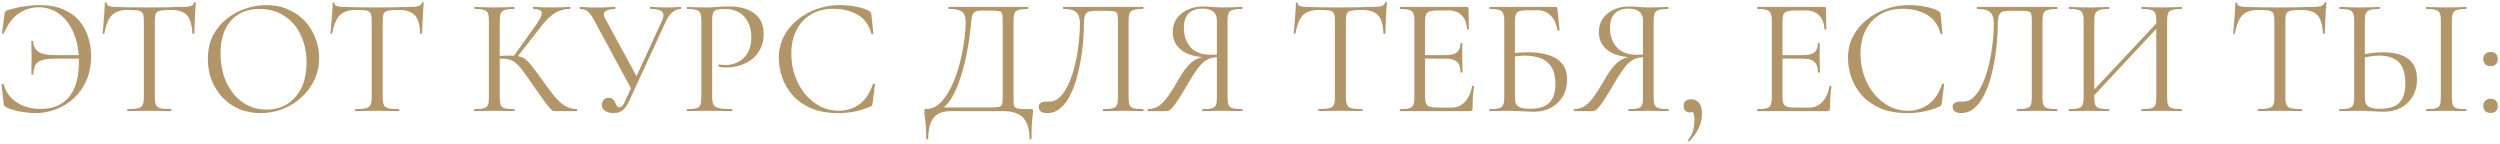 <?xml version="1.0" encoding="UTF-8"?> <svg xmlns="http://www.w3.org/2000/svg" width="900" height="52" viewBox="0 0 900 52" fill="none"><path d="M12.58 40.72C11.46 40.72 10.24 40.62 8.92 40.42C7.64 40.26 6.4 40.02 5.2 39.7C4 39.38 2.98 39 2.14 38.56C1.82 38.36 1.6 38.18 1.48 38.02C1.4 37.86 1.34 37.58 1.3 37.18L0.58 30.46C0.58 30.34 0.68 30.26 0.88 30.22C1.12 30.18 1.26 30.22 1.3 30.34C1.94 32.5 2.94 34.22 4.3 35.5C5.66 36.78 7.22 37.72 8.98 38.32C10.78 38.92 12.62 39.22 14.5 39.22C17.66 39.22 20.26 38.54 22.3 37.18C24.38 35.82 25.92 33.88 26.92 31.36C27.92 28.8 28.42 25.8 28.42 22.36C28.42 18.28 27.78 14.78 26.5 11.86C25.26 8.9 23.54 6.62 21.34 5.02C19.18 3.42 16.72 2.62 13.96 2.62C11.4 2.62 9 3.36 6.76 4.84C4.56 6.32 2.78 8.7 1.42 11.98C1.38 12.14 1.26 12.2 1.06 12.16C0.86 12.12 0.76 12.04 0.76 11.92L1.6 5.2C1.68 4.72 1.76 4.4 1.84 4.24C1.92 4.08 2.14 3.92 2.5 3.76C4.58 3.08 6.6 2.6 8.56 2.32C10.56 2 12.42 1.84 14.14 1.84C17.58 1.84 20.48 2.36 22.84 3.4C25.24 4.44 27.16 5.84 28.6 7.6C30.08 9.32 31.14 11.28 31.78 13.48C32.46 15.64 32.8 17.88 32.8 20.2C32.8 23.44 32.24 26.34 31.12 28.9C30.04 31.42 28.54 33.56 26.62 35.32C24.74 37.08 22.58 38.42 20.14 39.34C17.74 40.26 15.22 40.72 12.58 40.72ZM11.32 26.68C11.32 25.16 11.32 24 11.32 23.2C11.36 22.36 11.38 21.5 11.38 20.62C11.38 19.66 11.36 18.74 11.32 17.86C11.28 16.94 11.26 15.96 11.26 14.92C11.26 14.8 11.38 14.74 11.62 14.74C11.86 14.74 11.98 14.8 11.98 14.92C12.02 16.52 12.62 17.74 13.78 18.58C14.98 19.42 16.98 19.84 19.78 19.84H30.76V21.1H19.6C16.88 21.1 14.94 21.5 13.78 22.3C12.62 23.1 12.04 24.56 12.04 26.68C12.04 26.8 11.92 26.86 11.68 26.86C11.44 26.86 11.32 26.8 11.32 26.68ZM45.901 3.58C43.421 3.58 41.541 4.22 40.261 5.5C39.021 6.78 38.121 8.96 37.561 12.04C37.561 12.12 37.441 12.16 37.201 12.16C37.001 12.16 36.901 12.12 36.901 12.04C36.981 11.52 37.061 10.8 37.141 9.88C37.221 8.92 37.301 7.9 37.381 6.82C37.501 5.74 37.581 4.7 37.621 3.7C37.701 2.66 37.741 1.82 37.741 1.18C37.741 0.98 37.841 0.88 38.041 0.88C38.281 0.88 38.401 0.98 38.401 1.18C38.401 1.58 38.601 1.88 39.001 2.08C39.401 2.24 39.841 2.36 40.321 2.44C40.841 2.48 41.281 2.5 41.641 2.5C45.081 2.62 49.101 2.68 53.701 2.68C56.541 2.68 58.781 2.66 60.421 2.62C62.101 2.54 63.721 2.5 65.281 2.5C66.641 2.5 67.681 2.42 68.401 2.26C69.161 2.06 69.641 1.64 69.841 1C69.881 0.84 70.001 0.76 70.201 0.76C70.401 0.76 70.501 0.84 70.501 1C70.461 1.6 70.401 2.42 70.321 3.46C70.241 4.5 70.181 5.58 70.141 6.7C70.101 7.82 70.061 8.86 70.021 9.82C69.981 10.78 69.961 11.52 69.961 12.04C69.961 12.12 69.841 12.16 69.601 12.16C69.361 12.16 69.241 12.12 69.241 12.04C69.121 8.92 68.481 6.74 67.321 5.5C66.161 4.22 64.241 3.58 61.561 3.58C59.881 3.58 58.621 3.66 57.781 3.82C56.941 3.98 56.381 4.34 56.101 4.9C55.861 5.42 55.741 6.28 55.741 7.48V35.14C55.741 36.3 55.881 37.18 56.161 37.78C56.441 38.38 56.981 38.78 57.781 38.98C58.621 39.18 59.881 39.28 61.561 39.28C61.681 39.28 61.741 39.4 61.741 39.64C61.741 39.88 61.681 40 61.561 40C60.521 40 59.341 39.98 58.021 39.94C56.701 39.9 55.261 39.88 53.701 39.88C52.221 39.88 50.821 39.9 49.501 39.94C48.181 39.98 46.981 40 45.901 40C45.821 40 45.781 39.88 45.781 39.64C45.781 39.4 45.821 39.28 45.901 39.28C47.541 39.28 48.781 39.18 49.621 38.98C50.501 38.78 51.081 38.38 51.361 37.78C51.641 37.18 51.781 36.3 51.781 35.14V7.36C51.781 6.16 51.641 5.3 51.361 4.78C51.081 4.22 50.521 3.88 49.681 3.76C48.841 3.64 47.581 3.58 45.901 3.58ZM93.847 40.72C90.967 40.72 88.347 40.22 85.987 39.22C83.667 38.18 81.667 36.76 79.987 34.96C78.347 33.16 77.067 31.1 76.147 28.78C75.267 26.42 74.827 23.92 74.827 21.28C74.827 18.04 75.447 15.2 76.687 12.76C77.967 10.32 79.647 8.3 81.727 6.7C83.807 5.06 86.087 3.84 88.567 3.04C91.047 2.24 93.507 1.84 95.947 1.84C98.907 1.84 101.547 2.38 103.867 3.46C106.227 4.5 108.227 5.92 109.867 7.72C111.507 9.52 112.747 11.56 113.587 13.84C114.467 16.12 114.907 18.46 114.907 20.86C114.907 23.66 114.347 26.26 113.227 28.66C112.107 31.06 110.567 33.16 108.607 34.96C106.687 36.76 104.447 38.18 101.887 39.22C99.367 40.22 96.687 40.72 93.847 40.72ZM95.947 39.46C98.667 39.46 101.107 38.82 103.267 37.54C105.427 36.22 107.147 34.3 108.427 31.78C109.707 29.26 110.347 26.18 110.347 22.54C110.347 18.78 109.647 15.46 108.247 12.58C106.887 9.66 104.927 7.38 102.367 5.74C99.847 4.06 96.867 3.22 93.427 3.22C88.987 3.22 85.527 4.66 83.047 7.54C80.607 10.38 79.387 14.26 79.387 19.18C79.387 22.02 79.767 24.68 80.527 27.16C81.327 29.6 82.467 31.76 83.947 33.64C85.427 35.48 87.187 36.92 89.227 37.96C91.267 38.96 93.507 39.46 95.947 39.46ZM127.932 3.58C125.452 3.58 123.572 4.22 122.292 5.5C121.052 6.78 120.152 8.96 119.592 12.04C119.592 12.12 119.472 12.16 119.232 12.16C119.032 12.16 118.932 12.12 118.932 12.04C119.012 11.52 119.092 10.8 119.172 9.88C119.252 8.92 119.332 7.9 119.412 6.82C119.532 5.74 119.612 4.7 119.652 3.7C119.732 2.66 119.772 1.82 119.772 1.18C119.772 0.98 119.872 0.88 120.072 0.88C120.312 0.88 120.432 0.98 120.432 1.18C120.432 1.58 120.632 1.88 121.032 2.08C121.432 2.24 121.872 2.36 122.352 2.44C122.872 2.48 123.312 2.5 123.672 2.5C127.112 2.62 131.132 2.68 135.732 2.68C138.572 2.68 140.812 2.66 142.452 2.62C144.132 2.54 145.752 2.5 147.312 2.5C148.672 2.5 149.712 2.42 150.432 2.26C151.192 2.06 151.672 1.64 151.872 1C151.912 0.84 152.032 0.76 152.232 0.76C152.432 0.76 152.532 0.84 152.532 1C152.492 1.6 152.432 2.42 152.352 3.46C152.272 4.5 152.212 5.58 152.172 6.7C152.132 7.82 152.092 8.86 152.052 9.82C152.012 10.78 151.992 11.52 151.992 12.04C151.992 12.12 151.872 12.16 151.632 12.16C151.392 12.16 151.272 12.12 151.272 12.04C151.152 8.92 150.512 6.74 149.352 5.5C148.192 4.22 146.272 3.58 143.592 3.58C141.912 3.58 140.652 3.66 139.812 3.82C138.972 3.98 138.412 4.34 138.132 4.9C137.892 5.42 137.772 6.28 137.772 7.48V35.14C137.772 36.3 137.912 37.18 138.192 37.78C138.472 38.38 139.012 38.78 139.812 38.98C140.652 39.18 141.912 39.28 143.592 39.28C143.712 39.28 143.772 39.4 143.772 39.64C143.772 39.88 143.712 40 143.592 40C142.552 40 141.372 39.98 140.052 39.94C138.732 39.9 137.292 39.88 135.732 39.88C134.252 39.88 132.852 39.9 131.532 39.94C130.212 39.98 129.012 40 127.932 40C127.852 40 127.812 39.88 127.812 39.64C127.812 39.4 127.852 39.28 127.932 39.28C129.572 39.28 130.812 39.18 131.652 38.98C132.532 38.78 133.112 38.38 133.392 37.78C133.672 37.18 133.812 36.3 133.812 35.14V7.36C133.812 6.16 133.672 5.3 133.392 4.78C133.112 4.22 132.552 3.88 131.712 3.76C130.872 3.64 129.612 3.58 127.932 3.58ZM200.062 40C199.702 40 199.362 39.94 199.042 39.82C198.722 39.7 198.302 39.34 197.782 38.74C197.262 38.14 196.502 37.16 195.502 35.8C194.502 34.4 193.122 32.44 191.362 29.92C190.122 28.12 189.062 26.64 188.182 25.48C187.342 24.32 186.562 23.44 185.842 22.84C185.162 22.2 184.422 21.76 183.622 21.52C182.822 21.24 181.842 21.1 180.682 21.1C180.282 21.1 179.862 21.12 179.422 21.16C178.982 21.2 178.542 21.24 178.102 21.28L178.042 20.2C180.562 20.08 182.522 20.02 183.922 20.02C185.242 20.02 186.322 20.14 187.162 20.38C188.042 20.58 188.822 21 189.502 21.64C190.222 22.24 191.002 23.12 191.842 24.28C192.722 25.4 193.822 26.88 195.142 28.72C196.742 30.96 198.162 32.86 199.402 34.42C200.682 35.98 201.962 37.18 203.242 38.02C204.522 38.82 205.982 39.24 207.622 39.28C207.702 39.28 207.742 39.4 207.742 39.64C207.742 39.88 207.702 40 207.622 40H200.062ZM170.782 40C170.702 40 170.662 39.88 170.662 39.64C170.662 39.4 170.702 39.28 170.782 39.28C172.262 39.28 173.382 39.18 174.142 38.98C174.902 38.78 175.402 38.38 175.642 37.78C175.882 37.18 176.002 36.3 176.002 35.14V7.36C176.002 6.2 175.882 5.34 175.642 4.78C175.402 4.18 174.902 3.78 174.142 3.58C173.422 3.34 172.322 3.22 170.842 3.22C170.762 3.22 170.722 3.1 170.722 2.86C170.722 2.62 170.762 2.5 170.842 2.5C171.802 2.5 172.882 2.54 174.082 2.62C175.282 2.66 176.542 2.68 177.862 2.68C179.302 2.68 180.622 2.66 181.822 2.62C183.062 2.54 184.162 2.5 185.122 2.5C185.202 2.5 185.242 2.62 185.242 2.86C185.242 3.1 185.202 3.22 185.122 3.22C183.642 3.22 182.522 3.34 181.762 3.58C181.042 3.82 180.542 4.24 180.262 4.84C180.022 5.44 179.902 6.32 179.902 7.48V35.14C179.902 36.3 180.022 37.18 180.262 37.78C180.502 38.38 181.002 38.78 181.762 38.98C182.522 39.18 183.642 39.28 185.122 39.28C185.202 39.28 185.242 39.4 185.242 39.64C185.242 39.88 185.202 40 185.122 40C184.122 40 183.022 39.98 181.822 39.94C180.622 39.9 179.302 39.88 177.862 39.88C176.542 39.88 175.262 39.9 174.022 39.94C172.822 39.98 171.742 40 170.782 40ZM185.842 20.98L184.762 20.44L192.322 9.88C194.202 7.32 195.102 5.58 195.022 4.66C194.982 3.7 193.962 3.22 191.962 3.22C191.882 3.22 191.842 3.1 191.842 2.86C191.842 2.62 191.882 2.5 191.962 2.5C192.922 2.5 193.902 2.54 194.902 2.62C195.902 2.66 197.202 2.68 198.802 2.68C200.402 2.68 201.642 2.66 202.522 2.62C203.442 2.54 204.322 2.5 205.162 2.5C205.282 2.5 205.342 2.62 205.342 2.86C205.342 3.1 205.282 3.22 205.162 3.22C203.762 3.22 202.482 3.46 201.322 3.94C200.162 4.38 199.022 5.1 197.902 6.1C196.822 7.06 195.682 8.34 194.482 9.94L185.842 20.98ZM220.896 40.72C219.776 40.72 218.776 40.46 217.896 39.94C217.056 39.42 216.636 38.66 216.636 37.66C216.636 37.02 216.856 36.46 217.296 35.98C217.736 35.46 218.356 35.2 219.156 35.2C219.836 35.2 220.336 35.38 220.656 35.74C221.016 36.06 221.276 36.44 221.436 36.88C221.636 37.32 221.836 37.72 222.036 38.08C222.276 38.44 222.576 38.62 222.936 38.62C223.336 38.62 223.716 38.44 224.076 38.08C224.436 37.68 224.776 37.08 225.096 36.28L238.356 7.36C238.996 5.96 238.996 4.92 238.356 4.24C237.716 3.56 236.316 3.22 234.156 3.22C234.036 3.22 233.976 3.1 233.976 2.86C233.976 2.62 234.036 2.5 234.156 2.5C235.116 2.5 236.036 2.54 236.916 2.62C237.796 2.66 238.936 2.68 240.336 2.68C241.016 2.68 241.596 2.68 242.076 2.68C242.556 2.64 243.016 2.6 243.456 2.56C243.936 2.52 244.496 2.5 245.136 2.5C245.216 2.5 245.256 2.62 245.256 2.86C245.256 3.1 245.216 3.22 245.136 3.22C244.096 3.22 243.096 3.6 242.136 4.36C241.216 5.12 240.416 6.22 239.736 7.66L226.356 36.64C225.756 37.96 225.016 38.98 224.136 39.7C223.296 40.38 222.216 40.72 220.896 40.72ZM227.556 32.56L213.996 7.48C213.196 5.96 212.436 4.88 211.716 4.24C211.036 3.56 210.056 3.22 208.776 3.22C208.696 3.22 208.656 3.1 208.656 2.86C208.656 2.62 208.696 2.5 208.776 2.5C209.376 2.5 209.936 2.52 210.456 2.56C211.016 2.6 211.596 2.64 212.196 2.68C212.836 2.68 213.516 2.68 214.236 2.68C215.396 2.68 216.396 2.68 217.236 2.68C218.116 2.64 218.876 2.6 219.516 2.56C220.196 2.52 220.816 2.5 221.376 2.5C221.496 2.5 221.556 2.62 221.556 2.86C221.556 3.1 221.496 3.22 221.376 3.22C219.856 3.22 218.716 3.5 217.956 4.06C217.196 4.62 217.196 5.56 217.956 6.88L229.596 28.24L227.556 32.56ZM256.375 34.9C256.375 36.1 256.535 37.02 256.855 37.66C257.175 38.26 257.855 38.68 258.895 38.92C259.935 39.16 261.475 39.28 263.515 39.28C263.635 39.28 263.695 39.4 263.695 39.64C263.695 39.88 263.635 40 263.515 40C262.235 40 260.835 39.98 259.315 39.94C257.835 39.9 256.215 39.88 254.455 39.88C253.135 39.88 251.855 39.9 250.615 39.94C249.415 39.98 248.335 40 247.375 40C247.295 40 247.255 39.88 247.255 39.64C247.255 39.4 247.295 39.28 247.375 39.28C248.855 39.28 249.955 39.18 250.675 38.98C251.395 38.78 251.875 38.38 252.115 37.78C252.355 37.18 252.475 36.3 252.475 35.14V7.36C252.475 6.2 252.355 5.34 252.115 4.78C251.875 4.18 251.395 3.78 250.675 3.58C249.955 3.34 248.855 3.22 247.375 3.22C247.295 3.22 247.255 3.1 247.255 2.86C247.255 2.62 247.295 2.5 247.375 2.5C248.335 2.5 249.415 2.54 250.615 2.62C251.815 2.66 253.075 2.68 254.395 2.68C255.435 2.68 256.695 2.62 258.175 2.5C259.695 2.38 261.215 2.32 262.735 2.32C265.015 2.32 267.055 2.66 268.855 3.34C270.695 4.02 272.155 5.08 273.235 6.52C274.315 7.96 274.875 9.84 274.915 12.16C274.915 14.28 274.515 16.1 273.715 17.62C272.955 19.14 271.915 20.4 270.595 21.4C269.315 22.36 267.895 23.08 266.335 23.56C264.775 24.04 263.215 24.28 261.655 24.28C261.175 24.28 260.675 24.26 260.155 24.22C259.675 24.18 259.215 24.1 258.775 23.98C258.615 23.94 258.555 23.8 258.595 23.56C258.675 23.28 258.775 23.16 258.895 23.2C259.255 23.28 259.615 23.34 259.975 23.38C260.375 23.42 260.735 23.44 261.055 23.44C262.695 23.44 264.235 23.08 265.675 22.36C267.115 21.64 268.275 20.54 269.155 19.06C270.035 17.54 270.475 15.66 270.475 13.42C270.475 11.22 270.075 9.38 269.275 7.9C268.475 6.38 267.375 5.22 265.975 4.42C264.575 3.62 263.015 3.22 261.295 3.22C259.975 3.22 258.955 3.3 258.235 3.46C257.555 3.58 257.075 3.94 256.795 4.54C256.515 5.14 256.375 6.12 256.375 7.48V34.9ZM302.334 1.84C304.174 1.84 306.074 2.02 308.034 2.38C310.034 2.74 311.634 3.26 312.834 3.94C313.194 4.14 313.414 4.32 313.494 4.48C313.614 4.64 313.694 4.94 313.734 5.38L314.394 12.1C314.394 12.18 314.294 12.26 314.094 12.34C313.894 12.38 313.774 12.32 313.734 12.16C312.814 8.92 311.134 6.62 308.694 5.26C306.254 3.86 303.354 3.16 299.994 3.16C296.914 3.16 294.234 3.84 291.954 5.2C289.714 6.52 287.974 8.4 286.734 10.84C285.494 13.24 284.874 16.06 284.874 19.3C284.874 22.14 285.314 24.82 286.194 27.34C287.074 29.82 288.294 32 289.854 33.88C291.454 35.76 293.274 37.24 295.314 38.32C297.394 39.36 299.594 39.88 301.914 39.88C304.714 39.88 307.174 39.12 309.294 37.6C311.454 36.04 313.114 33.58 314.274 30.22C314.314 30.06 314.434 30.02 314.634 30.1C314.874 30.14 314.994 30.2 314.994 30.28L314.154 37.06C314.074 37.54 313.974 37.86 313.854 38.02C313.774 38.14 313.554 38.28 313.194 38.44C311.274 39.24 309.374 39.82 307.494 40.18C305.614 40.54 303.714 40.72 301.794 40.72C297.994 40.72 294.734 40.14 292.014 38.98C289.294 37.78 287.074 36.22 285.354 34.3C283.634 32.34 282.374 30.2 281.574 27.88C280.774 25.52 280.374 23.2 280.374 20.92C280.374 18.04 280.974 15.44 282.174 13.12C283.374 10.8 285.014 8.8 287.094 7.12C289.174 5.44 291.514 4.14 294.114 3.22C296.754 2.3 299.494 1.84 302.334 1.84ZM371.173 39.28C371.533 39.28 371.733 39.32 371.773 39.4C371.853 39.44 371.893 39.64 371.893 40C371.893 40.56 371.833 41.16 371.713 41.8C371.633 42.48 371.553 43.44 371.473 44.68C371.393 45.92 371.353 47.68 371.353 49.96C371.353 50.12 371.233 50.2 370.993 50.2C370.753 50.2 370.633 50.12 370.633 49.96C370.633 46.56 369.873 44.04 368.353 42.4C366.873 40.8 364.413 40 360.973 40H342.193C340.633 40 339.233 40.28 337.993 40.84C336.793 41.44 335.853 42.46 335.173 43.9C334.493 45.38 334.153 47.4 334.153 49.96C334.153 50.12 334.033 50.2 333.793 50.2C333.553 50.2 333.433 50.12 333.433 49.96C333.433 48.28 333.393 46.9 333.313 45.82C333.273 44.74 333.193 43.86 333.073 43.18C332.993 42.5 332.913 41.92 332.833 41.44C332.793 40.96 332.773 40.46 332.773 39.94C332.773 39.62 332.793 39.42 332.833 39.34C332.913 39.26 333.093 39.22 333.373 39.22C335.093 39.22 336.613 38.66 337.933 37.54C339.293 36.38 340.493 34.86 341.533 32.98C342.613 31.1 343.533 29.02 344.293 26.74C345.093 24.46 345.733 22.16 346.213 19.84C346.693 17.48 347.053 15.28 347.293 13.24C347.533 11.16 347.653 9.42 347.653 8.02C347.653 7.06 347.533 6.22 347.293 5.5C347.053 4.78 346.493 4.22 345.613 3.82C344.773 3.42 343.413 3.22 341.533 3.22C341.453 3.22 341.413 3.1 341.413 2.86C341.413 2.62 341.453 2.5 341.533 2.5C341.773 2.5 342.433 2.5 343.513 2.5C344.633 2.5 346.033 2.5 347.713 2.5C349.393 2.5 351.193 2.5 353.113 2.5C355.073 2.5 357.013 2.5 358.933 2.5C360.853 2.5 362.633 2.5 364.273 2.5C365.913 2.5 367.253 2.5 368.293 2.5C369.333 2.5 369.933 2.5 370.093 2.5C370.173 2.5 370.213 2.62 370.213 2.86C370.213 3.1 370.173 3.22 370.093 3.22C368.613 3.22 367.493 3.34 366.733 3.58C365.973 3.78 365.473 4.18 365.233 4.78C364.993 5.34 364.873 6.2 364.873 7.36V35.14C364.873 36.14 364.893 36.94 364.933 37.54C365.013 38.1 365.233 38.5 365.593 38.74C365.953 38.98 366.553 39.14 367.393 39.22C368.273 39.26 369.533 39.28 371.173 39.28ZM360.973 35.02V7.48C360.973 6.24 360.893 5.38 360.733 4.9C360.613 4.38 360.233 4.08 359.593 4C358.953 3.88 357.853 3.82 356.293 3.82H353.353C352.193 3.82 351.353 4 350.833 4.36C350.313 4.72 349.973 5.4 349.813 6.4C349.653 7.4 349.493 8.88 349.333 10.84C349.253 11.56 349.113 12.66 348.913 14.14C348.713 15.62 348.413 17.3 348.013 19.18C347.653 21.06 347.193 23.04 346.633 25.12C346.073 27.16 345.413 29.14 344.653 31.06C343.893 32.98 343.013 34.68 342.013 36.16C341.013 37.6 339.873 38.7 338.593 39.46V38.68H355.993C357.633 38.68 358.793 38.62 359.473 38.5C360.193 38.38 360.613 38.08 360.733 37.6C360.893 37.08 360.973 36.22 360.973 35.02ZM376.889 40.72C376.049 40.72 375.349 40.54 374.789 40.18C374.229 39.82 373.949 39.26 373.949 38.5C373.949 37.78 374.209 37.28 374.729 37C375.249 36.72 375.849 36.58 376.529 36.58C376.729 36.58 376.929 36.58 377.129 36.58C377.369 36.58 377.589 36.58 377.789 36.58C379.229 36.58 380.529 36 381.689 34.84C382.849 33.64 383.869 32.06 384.749 30.1C385.629 28.1 386.369 25.88 386.969 23.44C387.569 20.96 388.009 18.44 388.289 15.88C388.609 13.32 388.769 10.88 388.769 8.56C388.769 7.48 388.629 6.54 388.349 5.74C388.069 4.9 387.509 4.28 386.669 3.88C385.829 3.44 384.549 3.22 382.829 3.22C382.709 3.22 382.649 3.1 382.649 2.86C382.649 2.62 382.709 2.5 382.829 2.5C383.069 2.5 383.749 2.5 384.869 2.5C385.989 2.5 387.389 2.5 389.069 2.5C390.749 2.5 392.549 2.5 394.469 2.5C396.429 2.5 398.369 2.5 400.289 2.5C402.249 2.5 404.049 2.5 405.689 2.5C407.329 2.5 408.669 2.5 409.709 2.5C410.749 2.5 411.349 2.5 411.509 2.5C411.629 2.5 411.689 2.62 411.689 2.86C411.689 3.1 411.629 3.22 411.509 3.22C410.029 3.22 408.909 3.34 408.149 3.58C407.389 3.78 406.889 4.18 406.649 4.78C406.409 5.34 406.289 6.2 406.289 7.36V35.14C406.289 36.3 406.409 37.18 406.649 37.78C406.889 38.38 407.389 38.78 408.149 38.98C408.909 39.18 410.029 39.28 411.509 39.28C411.629 39.28 411.689 39.4 411.689 39.64C411.689 39.88 411.629 40 411.509 40C410.589 40 409.509 39.98 408.269 39.94C407.029 39.9 405.749 39.88 404.429 39.88C403.029 39.88 401.709 39.9 400.469 39.94C399.269 39.98 398.189 40 397.229 40C397.109 40 397.049 39.88 397.049 39.64C397.049 39.4 397.109 39.28 397.229 39.28C398.749 39.28 399.869 39.18 400.589 38.98C401.349 38.78 401.849 38.38 402.089 37.78C402.329 37.18 402.449 36.3 402.449 35.14V7.6C402.449 6.36 402.369 5.48 402.209 4.96C402.049 4.44 401.629 4.14 400.949 4.06C400.309 3.94 399.229 3.88 397.709 3.88H394.649C393.569 3.88 392.689 3.98 392.009 4.18C391.369 4.38 390.909 4.82 390.629 5.5C390.349 6.14 390.209 7.16 390.209 8.56C390.209 10.16 390.129 12.06 389.969 14.26C389.809 16.46 389.529 18.78 389.129 21.22C388.729 23.62 388.209 25.98 387.569 28.3C386.929 30.58 386.109 32.66 385.109 34.54C384.149 36.42 382.989 37.92 381.629 39.04C380.269 40.16 378.689 40.72 376.889 40.72ZM447.203 39.28C447.283 39.28 447.323 39.4 447.323 39.64C447.323 39.88 447.283 40 447.203 40C446.203 40 445.083 39.98 443.843 39.94C442.643 39.9 441.383 39.88 440.063 39.88C438.663 39.88 437.363 39.9 436.163 39.94C435.003 39.98 433.923 40 432.923 40C432.843 40 432.803 39.88 432.803 39.64C432.803 39.4 432.843 39.28 432.923 39.28C434.443 39.28 435.563 39.18 436.283 38.98C437.003 38.78 437.483 38.38 437.723 37.78C437.963 37.18 438.083 36.3 438.083 35.14V20.26L439.163 20.56C438.043 20.56 437.043 20.66 436.163 20.86C435.283 21.06 434.423 21.48 433.583 22.12C432.783 22.72 431.923 23.64 431.003 24.88C430.083 26.12 429.003 27.8 427.763 29.92C426.243 32.6 425.003 34.64 424.043 36.04C423.123 37.44 422.383 38.42 421.823 38.98C421.303 39.54 420.863 39.86 420.503 39.94C420.183 39.98 419.843 40 419.483 40H413.303C413.183 40 413.123 39.88 413.123 39.64C413.123 39.4 413.183 39.28 413.303 39.28C414.823 39.24 416.143 38.84 417.263 38.08C418.383 37.28 419.483 36.1 420.563 34.54C421.683 32.98 422.903 31.04 424.223 28.72C425.423 26.6 426.543 24.96 427.583 23.8C428.623 22.6 429.723 21.74 430.883 21.22C432.083 20.7 433.403 20.38 434.843 20.26L435.263 20.68C430.943 20.64 427.683 19.8 425.483 18.16C423.283 16.52 422.183 14.32 422.183 11.56C422.183 9.72 422.643 8.12 423.563 6.76C424.523 5.36 425.823 4.28 427.463 3.52C429.143 2.72 431.023 2.32 433.103 2.32C433.943 2.32 435.063 2.38 436.463 2.5C437.863 2.62 439.063 2.68 440.063 2.68C441.383 2.68 442.643 2.66 443.843 2.62C445.043 2.54 446.143 2.5 447.143 2.5C447.223 2.5 447.263 2.62 447.263 2.86C447.263 3.1 447.223 3.22 447.143 3.22C445.663 3.22 444.543 3.34 443.783 3.58C443.063 3.78 442.563 4.18 442.283 4.78C442.043 5.34 441.923 6.2 441.923 7.36V35.14C441.923 36.3 442.043 37.18 442.283 37.78C442.563 38.38 443.083 38.78 443.843 38.98C444.603 39.18 445.723 39.28 447.203 39.28ZM426.203 10.06C426.203 12.86 427.003 15.18 428.603 17.02C430.243 18.82 432.663 19.72 435.863 19.72C436.383 19.72 436.983 19.7 437.663 19.66C438.343 19.58 438.883 19.48 439.283 19.36L438.083 19.78V7.48C438.083 6.32 437.823 5.42 437.303 4.78C436.823 4.14 436.183 3.7 435.383 3.46C434.623 3.22 433.843 3.1 433.043 3.1C428.483 3.1 426.203 5.42 426.203 10.06ZM474.69 3.58C472.21 3.58 470.33 4.22 469.05 5.5C467.81 6.78 466.91 8.96 466.35 12.04C466.35 12.12 466.23 12.16 465.99 12.16C465.79 12.16 465.69 12.12 465.69 12.04C465.77 11.52 465.85 10.8 465.93 9.88C466.01 8.92 466.09 7.9 466.17 6.82C466.29 5.74 466.37 4.7 466.41 3.7C466.49 2.66 466.53 1.82 466.53 1.18C466.53 0.98 466.63 0.88 466.83 0.88C467.07 0.88 467.19 0.98 467.19 1.18C467.19 1.58 467.39 1.88 467.79 2.08C468.19 2.24 468.63 2.36 469.11 2.44C469.63 2.48 470.07 2.5 470.43 2.5C473.87 2.62 477.89 2.68 482.49 2.68C485.33 2.68 487.57 2.66 489.21 2.62C490.89 2.54 492.51 2.5 494.07 2.5C495.43 2.5 496.47 2.42 497.19 2.26C497.95 2.06 498.43 1.64 498.63 1C498.67 0.84 498.79 0.76 498.99 0.76C499.19 0.76 499.29 0.84 499.29 1C499.25 1.6 499.19 2.42 499.11 3.46C499.03 4.5 498.97 5.58 498.93 6.7C498.89 7.82 498.85 8.86 498.81 9.82C498.77 10.78 498.75 11.52 498.75 12.04C498.75 12.12 498.63 12.16 498.39 12.16C498.15 12.16 498.03 12.12 498.03 12.04C497.91 8.92 497.27 6.74 496.11 5.5C494.95 4.22 493.03 3.58 490.35 3.58C488.67 3.58 487.41 3.66 486.57 3.82C485.73 3.98 485.17 4.34 484.89 4.9C484.65 5.42 484.53 6.28 484.53 7.48V35.14C484.53 36.3 484.67 37.18 484.95 37.78C485.23 38.38 485.77 38.78 486.57 38.98C487.41 39.18 488.67 39.28 490.35 39.28C490.47 39.28 490.53 39.4 490.53 39.64C490.53 39.88 490.47 40 490.35 40C489.31 40 488.13 39.98 486.81 39.94C485.49 39.9 484.05 39.88 482.49 39.88C481.01 39.88 479.61 39.9 478.29 39.94C476.97 39.98 475.77 40 474.69 40C474.61 40 474.57 39.88 474.57 39.64C474.57 39.4 474.61 39.28 474.69 39.28C476.33 39.28 477.57 39.18 478.41 38.98C479.29 38.78 479.87 38.38 480.15 37.78C480.43 37.18 480.57 36.3 480.57 35.14V7.36C480.57 6.16 480.43 5.3 480.15 4.78C479.87 4.22 479.31 3.88 478.47 3.76C477.63 3.64 476.37 3.58 474.69 3.58ZM529.158 40H504.018C503.938 40 503.898 39.88 503.898 39.64C503.898 39.4 503.938 39.28 504.018 39.28C505.498 39.28 506.598 39.18 507.318 38.98C508.038 38.78 508.518 38.38 508.758 37.78C509.038 37.18 509.178 36.3 509.178 35.14V7.36C509.178 6.2 509.038 5.34 508.758 4.78C508.518 4.18 508.038 3.78 507.318 3.58C506.598 3.34 505.498 3.22 504.018 3.22C503.938 3.22 503.898 3.1 503.898 2.86C503.898 2.62 503.938 2.5 504.018 2.5H528.138C528.498 2.5 528.678 2.68 528.678 3.04L528.798 10.42C528.798 10.54 528.678 10.62 528.438 10.66C528.238 10.66 528.138 10.6 528.138 10.48C528.018 8.32 527.358 6.66 526.158 5.5C524.998 4.34 523.478 3.76 521.598 3.76H517.938C516.578 3.76 515.538 3.86 514.818 4.06C514.138 4.26 513.658 4.64 513.378 5.2C513.138 5.76 513.018 6.58 513.018 7.66V34.9C513.018 35.94 513.138 36.74 513.378 37.3C513.658 37.86 514.118 38.24 514.758 38.44C515.438 38.64 516.438 38.74 517.758 38.74H522.558C524.478 38.74 526.078 38.06 527.358 36.7C528.678 35.3 529.538 33.42 529.938 31.06C529.938 30.94 530.058 30.9 530.298 30.94C530.538 30.98 530.658 31.06 530.658 31.18C530.498 32.22 530.358 33.48 530.238 34.96C530.158 36.44 530.118 37.82 530.118 39.1C530.118 39.7 529.798 40 529.158 40ZM525.798 26.02C525.798 24.26 525.358 23 524.478 22.24C523.638 21.48 522.218 21.1 520.218 21.1H511.218V19.84H520.398C522.318 19.84 523.678 19.52 524.478 18.88C525.318 18.2 525.738 17.12 525.738 15.64C525.738 15.56 525.858 15.52 526.098 15.52C526.338 15.52 526.458 15.56 526.458 15.64C526.458 16.84 526.438 17.78 526.398 18.46C526.398 19.1 526.398 19.78 526.398 20.5C526.398 21.42 526.418 22.32 526.458 23.2C526.498 24.08 526.518 25.02 526.518 26.02C526.518 26.1 526.398 26.14 526.158 26.14C525.918 26.14 525.798 26.1 525.798 26.02ZM552.024 40.24C551.384 40.24 550.544 40.2 549.504 40.12C548.464 40.08 547.404 40.04 546.324 40C545.244 39.92 544.264 39.88 543.384 39.88C542.064 39.88 540.784 39.9 539.544 39.94C538.344 39.98 537.244 40 536.244 40C536.164 40 536.124 39.88 536.124 39.64C536.124 39.4 536.164 39.28 536.244 39.28C537.724 39.28 538.824 39.18 539.544 38.98C540.304 38.78 540.824 38.38 541.104 37.78C541.384 37.18 541.524 36.3 541.524 35.14V7.36C541.524 6.2 541.384 5.34 541.104 4.78C540.864 4.18 540.384 3.78 539.664 3.58C538.944 3.34 537.844 3.22 536.364 3.22C536.244 3.22 536.184 3.1 536.184 2.86C536.184 2.62 536.244 2.5 536.364 2.5H560.004C560.244 2.5 560.404 2.56 560.484 2.68C560.564 2.76 560.624 2.94 560.664 3.22L561.444 10.84C561.444 10.96 561.344 11.04 561.144 11.08C560.944 11.08 560.804 11.02 560.724 10.9C560.324 8.66 559.504 6.9 558.264 5.62C557.024 4.34 555.464 3.7 553.584 3.7H550.164C548.804 3.7 547.784 3.8 547.104 4C546.424 4.2 545.964 4.6 545.724 5.2C545.484 5.76 545.364 6.6 545.364 7.72V35.14C545.364 35.98 545.484 36.7 545.724 37.3C546.004 37.9 546.524 38.36 547.284 38.68C548.084 39 549.264 39.16 550.824 39.16C554.064 39.16 556.384 38.42 557.784 36.94C559.224 35.46 559.944 33.24 559.944 30.28C559.944 27.72 559.484 25.7 558.564 24.22C557.644 22.7 556.344 21.62 554.664 20.98C553.024 20.34 551.064 20.02 548.784 20.02C548.024 20.02 547.204 20.08 546.324 20.2C545.484 20.28 544.624 20.36 543.744 20.44L543.624 19.3C544.744 19.14 545.844 19.02 546.924 18.94C548.044 18.86 549.124 18.82 550.164 18.82C552.844 18.82 555.224 19.14 557.304 19.78C559.424 20.38 561.084 21.4 562.284 22.84C563.524 24.24 564.144 26.2 564.144 28.72C564.144 31 563.624 33 562.584 34.72C561.584 36.44 560.164 37.8 558.324 38.8C556.524 39.76 554.424 40.24 552.024 40.24ZM600.601 39.28C600.681 39.28 600.721 39.4 600.721 39.64C600.721 39.88 600.681 40 600.601 40C599.601 40 598.481 39.98 597.241 39.94C596.041 39.9 594.781 39.88 593.461 39.88C592.061 39.88 590.761 39.9 589.561 39.94C588.401 39.98 587.321 40 586.321 40C586.241 40 586.201 39.88 586.201 39.64C586.201 39.4 586.241 39.28 586.321 39.28C587.841 39.28 588.961 39.18 589.681 38.98C590.401 38.78 590.881 38.38 591.121 37.78C591.361 37.18 591.481 36.3 591.481 35.14V20.26L592.561 20.56C591.441 20.56 590.441 20.66 589.561 20.86C588.681 21.06 587.821 21.48 586.981 22.12C586.181 22.72 585.321 23.64 584.401 24.88C583.481 26.12 582.401 27.8 581.161 29.92C579.641 32.6 578.401 34.64 577.441 36.04C576.521 37.44 575.781 38.42 575.221 38.98C574.701 39.54 574.261 39.86 573.901 39.94C573.581 39.98 573.241 40 572.881 40H566.701C566.581 40 566.521 39.88 566.521 39.64C566.521 39.4 566.581 39.28 566.701 39.28C568.221 39.24 569.541 38.84 570.661 38.08C571.781 37.28 572.881 36.1 573.961 34.54C575.081 32.98 576.301 31.04 577.621 28.72C578.821 26.6 579.941 24.96 580.981 23.8C582.021 22.6 583.121 21.74 584.281 21.22C585.481 20.7 586.801 20.38 588.241 20.26L588.661 20.68C584.341 20.64 581.081 19.8 578.881 18.16C576.681 16.52 575.581 14.32 575.581 11.56C575.581 9.72 576.041 8.12 576.961 6.76C577.921 5.36 579.221 4.28 580.861 3.52C582.541 2.72 584.421 2.32 586.501 2.32C587.341 2.32 588.461 2.38 589.861 2.5C591.261 2.62 592.461 2.68 593.461 2.68C594.781 2.68 596.041 2.66 597.241 2.62C598.441 2.54 599.541 2.5 600.541 2.5C600.621 2.5 600.661 2.62 600.661 2.86C600.661 3.1 600.621 3.22 600.541 3.22C599.061 3.22 597.941 3.34 597.181 3.58C596.461 3.78 595.961 4.18 595.681 4.78C595.441 5.34 595.321 6.2 595.321 7.36V35.14C595.321 36.3 595.441 37.18 595.681 37.78C595.961 38.38 596.481 38.78 597.241 38.98C598.001 39.18 599.121 39.28 600.601 39.28ZM579.601 10.06C579.601 12.86 580.401 15.18 582.001 17.02C583.641 18.82 586.061 19.72 589.261 19.72C589.781 19.72 590.381 19.7 591.061 19.66C591.741 19.58 592.281 19.48 592.681 19.36L591.481 19.78V7.48C591.481 6.32 591.221 5.42 590.701 4.78C590.221 4.14 589.581 3.7 588.781 3.46C588.021 3.22 587.241 3.1 586.441 3.1C581.881 3.1 579.601 5.42 579.601 10.06ZM608.866 35.74C610.066 35.74 611.006 36.18 611.686 37.06C612.366 37.9 612.706 39.22 612.706 41.02C612.706 42.86 612.306 44.58 611.506 46.18C610.706 47.78 609.606 49.34 608.206 50.86C608.046 50.98 607.906 50.96 607.786 50.8C607.666 50.68 607.646 50.56 607.726 50.44C608.686 49.12 609.306 47.88 609.586 46.72C609.866 45.56 610.006 44.36 610.006 43.12C610.006 41.96 609.826 41.04 609.466 40.36C609.146 39.72 608.766 39.2 608.326 38.8L610.606 38.38C610.646 39.06 610.466 39.58 610.066 39.94C609.666 40.3 609.146 40.48 608.506 40.48C607.746 40.48 607.146 40.28 606.706 39.88C606.306 39.44 606.106 38.86 606.106 38.14C606.106 37.38 606.326 36.8 606.766 36.4C607.246 35.96 607.946 35.74 608.866 35.74ZM657.829 40H632.689C632.609 40 632.569 39.88 632.569 39.64C632.569 39.4 632.609 39.28 632.689 39.28C634.169 39.28 635.269 39.18 635.989 38.98C636.709 38.78 637.189 38.38 637.429 37.78C637.709 37.18 637.849 36.3 637.849 35.14V7.36C637.849 6.2 637.709 5.34 637.429 4.78C637.189 4.18 636.709 3.78 635.989 3.58C635.269 3.34 634.169 3.22 632.689 3.22C632.609 3.22 632.569 3.1 632.569 2.86C632.569 2.62 632.609 2.5 632.689 2.5H656.809C657.169 2.5 657.349 2.68 657.349 3.04L657.469 10.42C657.469 10.54 657.349 10.62 657.109 10.66C656.909 10.66 656.809 10.6 656.809 10.48C656.689 8.32 656.029 6.66 654.829 5.5C653.669 4.34 652.149 3.76 650.269 3.76H646.609C645.249 3.76 644.209 3.86 643.489 4.06C642.809 4.26 642.329 4.64 642.049 5.2C641.809 5.76 641.689 6.58 641.689 7.66V34.9C641.689 35.94 641.809 36.74 642.049 37.3C642.329 37.86 642.789 38.24 643.429 38.44C644.109 38.64 645.109 38.74 646.429 38.74H651.229C653.149 38.74 654.749 38.06 656.029 36.7C657.349 35.3 658.209 33.42 658.609 31.06C658.609 30.94 658.729 30.9 658.969 30.94C659.209 30.98 659.329 31.06 659.329 31.18C659.169 32.22 659.029 33.48 658.909 34.96C658.829 36.44 658.789 37.82 658.789 39.1C658.789 39.7 658.469 40 657.829 40ZM654.469 26.02C654.469 24.26 654.029 23 653.149 22.24C652.309 21.48 650.889 21.1 648.889 21.1H639.889V19.84H649.069C650.989 19.84 652.349 19.52 653.149 18.88C653.989 18.2 654.409 17.12 654.409 15.64C654.409 15.56 654.529 15.52 654.769 15.52C655.009 15.52 655.129 15.56 655.129 15.64C655.129 16.84 655.109 17.78 655.069 18.46C655.069 19.1 655.069 19.78 655.069 20.5C655.069 21.42 655.089 22.32 655.129 23.2C655.169 24.08 655.189 25.02 655.189 26.02C655.189 26.1 655.069 26.14 654.829 26.14C654.589 26.14 654.469 26.1 654.469 26.02ZM687.236 1.84C689.076 1.84 690.976 2.02 692.936 2.38C694.936 2.74 696.536 3.26 697.736 3.94C698.096 4.14 698.316 4.32 698.396 4.48C698.516 4.64 698.596 4.94 698.636 5.38L699.296 12.1C699.296 12.18 699.196 12.26 698.996 12.34C698.796 12.38 698.676 12.32 698.636 12.16C697.716 8.92 696.036 6.62 693.596 5.26C691.156 3.86 688.256 3.16 684.896 3.16C681.816 3.16 679.136 3.84 676.856 5.2C674.616 6.52 672.876 8.4 671.636 10.84C670.396 13.24 669.776 16.06 669.776 19.3C669.776 22.14 670.216 24.82 671.096 27.34C671.976 29.82 673.196 32 674.756 33.88C676.356 35.76 678.176 37.24 680.216 38.32C682.296 39.36 684.496 39.88 686.816 39.88C689.616 39.88 692.076 39.12 694.196 37.6C696.356 36.04 698.016 33.58 699.176 30.22C699.216 30.06 699.336 30.02 699.536 30.1C699.776 30.14 699.896 30.2 699.896 30.28L699.056 37.06C698.976 37.54 698.876 37.86 698.756 38.02C698.676 38.14 698.456 38.28 698.096 38.44C696.176 39.24 694.276 39.82 692.396 40.18C690.516 40.54 688.616 40.72 686.696 40.72C682.896 40.72 679.636 40.14 676.916 38.98C674.196 37.78 671.976 36.22 670.256 34.3C668.536 32.34 667.276 30.2 666.476 27.88C665.676 25.52 665.276 23.2 665.276 20.92C665.276 18.04 665.876 15.44 667.076 13.12C668.276 10.8 669.916 8.8 671.996 7.12C674.076 5.44 676.416 4.14 679.016 3.22C681.656 2.3 684.396 1.84 687.236 1.84ZM705.893 40.72C705.053 40.72 704.353 40.54 703.793 40.18C703.233 39.82 702.953 39.26 702.953 38.5C702.953 37.78 703.213 37.28 703.733 37C704.253 36.72 704.853 36.58 705.533 36.58C705.733 36.58 705.933 36.58 706.133 36.58C706.373 36.58 706.593 36.58 706.793 36.58C708.233 36.58 709.533 36 710.693 34.84C711.853 33.64 712.873 32.06 713.753 30.1C714.633 28.1 715.373 25.88 715.973 23.44C716.573 20.96 717.013 18.44 717.293 15.88C717.613 13.32 717.773 10.88 717.773 8.56C717.773 7.48 717.633 6.54 717.353 5.74C717.073 4.9 716.513 4.28 715.673 3.88C714.833 3.44 713.553 3.22 711.833 3.22C711.713 3.22 711.653 3.1 711.653 2.86C711.653 2.62 711.713 2.5 711.833 2.5C712.073 2.5 712.753 2.5 713.873 2.5C714.993 2.5 716.393 2.5 718.073 2.5C719.753 2.5 721.553 2.5 723.473 2.5C725.433 2.5 727.373 2.5 729.293 2.5C731.253 2.5 733.053 2.5 734.693 2.5C736.333 2.5 737.673 2.5 738.713 2.5C739.753 2.5 740.353 2.5 740.513 2.5C740.633 2.5 740.693 2.62 740.693 2.86C740.693 3.1 740.633 3.22 740.513 3.22C739.033 3.22 737.913 3.34 737.153 3.58C736.393 3.78 735.893 4.18 735.653 4.78C735.413 5.34 735.293 6.2 735.293 7.36V35.14C735.293 36.3 735.413 37.18 735.653 37.78C735.893 38.38 736.393 38.78 737.153 38.98C737.913 39.18 739.033 39.28 740.513 39.28C740.633 39.28 740.693 39.4 740.693 39.64C740.693 39.88 740.633 40 740.513 40C739.593 40 738.513 39.98 737.273 39.94C736.033 39.9 734.753 39.88 733.433 39.88C732.033 39.88 730.713 39.9 729.473 39.94C728.273 39.98 727.193 40 726.233 40C726.113 40 726.053 39.88 726.053 39.64C726.053 39.4 726.113 39.28 726.233 39.28C727.753 39.28 728.873 39.18 729.593 38.98C730.353 38.78 730.853 38.38 731.093 37.78C731.333 37.18 731.453 36.3 731.453 35.14V7.6C731.453 6.36 731.373 5.48 731.213 4.96C731.053 4.44 730.633 4.14 729.953 4.06C729.313 3.94 728.233 3.88 726.713 3.88H723.653C722.573 3.88 721.693 3.98 721.013 4.18C720.373 4.38 719.913 4.82 719.633 5.5C719.353 6.14 719.213 7.16 719.213 8.56C719.213 10.16 719.133 12.06 718.973 14.26C718.813 16.46 718.533 18.78 718.133 21.22C717.733 23.62 717.213 25.98 716.573 28.3C715.933 30.58 715.113 32.66 714.113 34.54C713.153 36.42 711.993 37.92 710.633 39.04C709.273 40.16 707.693 40.72 705.893 40.72ZM752.627 35.68L751.607 34.72L778.007 6.58L778.967 7.48L752.627 35.68ZM744.827 40C744.747 40 744.707 39.88 744.707 39.64C744.707 39.4 744.747 39.28 744.827 39.28C746.307 39.28 747.427 39.18 748.187 38.98C748.947 38.78 749.447 38.38 749.687 37.78C749.967 37.18 750.107 36.3 750.107 35.14V7.36C750.107 6.2 749.967 5.34 749.687 4.78C749.447 4.18 748.947 3.78 748.187 3.58C747.467 3.34 746.367 3.22 744.887 3.22C744.807 3.22 744.767 3.1 744.767 2.86C744.767 2.62 744.807 2.5 744.887 2.5C745.847 2.5 746.927 2.54 748.127 2.62C749.367 2.66 750.647 2.68 751.967 2.68C753.447 2.68 754.787 2.66 755.987 2.62C757.187 2.54 758.267 2.5 759.227 2.5C759.307 2.5 759.347 2.62 759.347 2.86C759.347 3.1 759.307 3.22 759.227 3.22C757.747 3.22 756.627 3.34 755.867 3.58C755.107 3.82 754.587 4.24 754.307 4.84C754.067 5.44 753.947 6.32 753.947 7.48V35.14C753.947 36.3 754.067 37.18 754.307 37.78C754.547 38.38 755.047 38.78 755.807 38.98C756.607 39.18 757.747 39.28 759.227 39.28C759.307 39.28 759.347 39.4 759.347 39.64C759.347 39.88 759.307 40 759.227 40C758.227 40 757.127 39.98 755.927 39.94C754.767 39.9 753.447 39.88 751.967 39.88C750.647 39.88 749.367 39.9 748.127 39.94C746.887 39.98 745.787 40 744.827 40ZM770.987 40C770.907 40 770.867 39.88 770.867 39.64C770.867 39.4 770.907 39.28 770.987 39.28C772.547 39.28 773.687 39.18 774.407 38.98C775.167 38.78 775.667 38.38 775.907 37.78C776.147 37.18 776.267 36.3 776.267 35.14V7.48C776.267 6.32 776.147 5.44 775.907 4.84C775.667 4.24 775.167 3.82 774.407 3.58C773.687 3.34 772.547 3.22 770.987 3.22C770.907 3.22 770.867 3.1 770.867 2.86C770.867 2.62 770.907 2.5 770.987 2.5C771.987 2.5 773.067 2.54 774.227 2.62C775.427 2.66 776.767 2.68 778.247 2.68C779.567 2.68 780.847 2.66 782.087 2.62C783.327 2.54 784.427 2.5 785.387 2.5C785.467 2.5 785.507 2.62 785.507 2.86C785.507 3.1 785.467 3.22 785.387 3.22C783.907 3.22 782.787 3.34 782.027 3.58C781.267 3.78 780.767 4.18 780.527 4.78C780.287 5.34 780.167 6.2 780.167 7.36V35.14C780.167 36.3 780.287 37.18 780.527 37.78C780.767 38.38 781.267 38.78 782.027 38.98C782.787 39.18 783.907 39.28 785.387 39.28C785.467 39.28 785.507 39.4 785.507 39.64C785.507 39.88 785.467 40 785.387 40C784.427 40 783.327 39.98 782.087 39.94C780.847 39.9 779.567 39.88 778.247 39.88C776.767 39.88 775.427 39.9 774.227 39.94C773.067 39.98 771.987 40 770.987 40ZM812.893 3.58C810.413 3.58 808.533 4.22 807.253 5.5C806.013 6.78 805.113 8.96 804.553 12.04C804.553 12.12 804.433 12.16 804.193 12.16C803.993 12.16 803.893 12.12 803.893 12.04C803.973 11.52 804.053 10.8 804.133 9.88C804.213 8.92 804.293 7.9 804.373 6.82C804.493 5.74 804.573 4.7 804.613 3.7C804.693 2.66 804.733 1.82 804.733 1.18C804.733 0.98 804.833 0.88 805.033 0.88C805.273 0.88 805.393 0.98 805.393 1.18C805.393 1.58 805.593 1.88 805.993 2.08C806.393 2.24 806.833 2.36 807.313 2.44C807.833 2.48 808.273 2.5 808.633 2.5C812.073 2.62 816.093 2.68 820.693 2.68C823.533 2.68 825.773 2.66 827.413 2.62C829.093 2.54 830.713 2.5 832.273 2.5C833.633 2.5 834.673 2.42 835.393 2.26C836.153 2.06 836.633 1.64 836.833 1C836.873 0.84 836.993 0.76 837.193 0.76C837.393 0.76 837.493 0.84 837.493 1C837.453 1.6 837.393 2.42 837.313 3.46C837.233 4.5 837.173 5.58 837.133 6.7C837.093 7.82 837.053 8.86 837.013 9.82C836.973 10.78 836.953 11.52 836.953 12.04C836.953 12.12 836.833 12.16 836.593 12.16C836.353 12.16 836.233 12.12 836.233 12.04C836.113 8.92 835.473 6.74 834.313 5.5C833.153 4.22 831.233 3.58 828.553 3.58C826.873 3.58 825.613 3.66 824.773 3.82C823.933 3.98 823.373 4.34 823.093 4.9C822.853 5.42 822.733 6.28 822.733 7.48V35.14C822.733 36.3 822.873 37.18 823.153 37.78C823.433 38.38 823.973 38.78 824.773 38.98C825.613 39.18 826.873 39.28 828.553 39.28C828.673 39.28 828.733 39.4 828.733 39.64C828.733 39.88 828.673 40 828.553 40C827.513 40 826.333 39.98 825.013 39.94C823.693 39.9 822.253 39.88 820.693 39.88C819.213 39.88 817.813 39.9 816.493 39.94C815.173 39.98 813.973 40 812.893 40C812.813 40 812.773 39.88 812.773 39.64C812.773 39.4 812.813 39.28 812.893 39.28C814.533 39.28 815.773 39.18 816.613 38.98C817.493 38.78 818.073 38.38 818.353 37.78C818.633 37.18 818.773 36.3 818.773 35.14V7.36C818.773 6.16 818.633 5.3 818.353 4.78C818.073 4.22 817.513 3.88 816.673 3.76C815.833 3.64 814.573 3.58 812.893 3.58ZM858.001 40.24C857.321 40.24 856.461 40.2 855.421 40.12C854.421 40.08 853.381 40.04 852.301 40C851.221 39.92 850.221 39.88 849.301 39.88C848.021 39.88 846.761 39.9 845.521 39.94C844.321 39.98 843.221 40 842.221 40C842.141 40 842.101 39.88 842.101 39.64C842.101 39.4 842.141 39.28 842.221 39.28C843.701 39.28 844.801 39.18 845.521 38.98C846.281 38.78 846.801 38.4 847.081 37.84C847.361 37.24 847.501 36.34 847.501 35.14V7.36C847.501 6.16 847.361 5.28 847.081 4.72C846.841 4.16 846.361 3.78 845.641 3.58C844.921 3.34 843.821 3.22 842.341 3.22C842.221 3.22 842.161 3.1 842.161 2.86C842.161 2.62 842.221 2.5 842.341 2.5C843.301 2.5 844.361 2.54 845.521 2.62C846.681 2.66 847.941 2.68 849.301 2.68C850.741 2.68 852.081 2.66 853.321 2.62C854.561 2.54 855.641 2.5 856.561 2.5C856.681 2.5 856.741 2.62 856.741 2.86C856.741 3.1 856.681 3.22 856.561 3.22C855.081 3.22 853.961 3.34 853.201 3.58C852.481 3.82 851.981 4.24 851.701 4.84C851.461 5.4 851.341 6.28 851.341 7.48V35.14C851.341 35.98 851.461 36.7 851.701 37.3C851.981 37.9 852.501 38.36 853.261 38.68C854.061 39 855.241 39.16 856.801 39.16C860.081 39.16 862.421 38.42 863.821 36.94C865.221 35.42 865.921 33.14 865.921 30.1C865.921 27.58 865.541 25.58 864.781 24.1C864.021 22.62 862.941 21.58 861.541 20.98C860.141 20.34 858.481 20.02 856.561 20.02C855.441 20.02 854.301 20.12 853.141 20.32C851.981 20.48 850.841 20.72 849.721 21.04L849.601 19.84C850.961 19.52 852.341 19.28 853.741 19.12C855.141 18.92 856.581 18.82 858.061 18.82C860.381 18.82 862.441 19.14 864.241 19.78C866.081 20.38 867.521 21.4 868.561 22.84C869.601 24.24 870.121 26.18 870.121 28.66C870.121 30.94 869.601 32.96 868.561 34.72C867.561 36.44 866.141 37.8 864.301 38.8C862.501 39.76 860.401 40.24 858.001 40.24ZM882.661 35.14C882.661 36.3 882.781 37.18 883.021 37.78C883.261 38.38 883.741 38.78 884.461 38.98C885.221 39.18 886.321 39.28 887.761 39.28C887.881 39.28 887.941 39.4 887.941 39.64C887.941 39.88 887.881 40 887.761 40C886.801 40 885.721 39.98 884.521 39.94C883.361 39.9 882.061 39.88 880.621 39.88C879.301 39.88 878.021 39.9 876.781 39.94C875.581 39.98 874.501 40 873.541 40C873.421 40 873.361 39.88 873.361 39.64C873.361 39.4 873.421 39.28 873.541 39.28C874.981 39.28 876.081 39.18 876.841 38.98C877.601 38.78 878.101 38.38 878.341 37.78C878.581 37.18 878.701 36.3 878.701 35.14V7.36C878.701 6.2 878.581 5.34 878.341 4.78C878.101 4.18 877.601 3.78 876.841 3.58C876.081 3.34 874.981 3.22 873.541 3.22C873.421 3.22 873.361 3.1 873.361 2.86C873.361 2.62 873.421 2.5 873.541 2.5C874.501 2.5 875.581 2.54 876.781 2.62C878.021 2.66 879.301 2.68 880.621 2.68C882.061 2.68 883.381 2.66 884.581 2.62C885.781 2.54 886.841 2.5 887.761 2.5C887.881 2.5 887.941 2.62 887.941 2.86C887.941 3.1 887.881 3.22 887.761 3.22C886.321 3.22 885.221 3.34 884.461 3.58C883.741 3.82 883.261 4.24 883.021 4.84C882.781 5.44 882.661 6.32 882.661 7.48V35.14ZM896.616 40.66C895.816 40.66 895.176 40.44 894.696 40C894.216 39.52 893.976 38.88 893.976 38.08C893.976 37.32 894.216 36.72 894.696 36.28C895.176 35.8 895.816 35.56 896.616 35.56C897.456 35.56 898.096 35.8 898.536 36.28C898.976 36.72 899.196 37.32 899.196 38.08C899.196 38.88 898.976 39.52 898.536 40C898.096 40.44 897.456 40.66 896.616 40.66ZM896.616 23.8C895.816 23.8 895.176 23.58 894.696 23.14C894.216 22.66 893.976 22.02 893.976 21.22C893.976 20.46 894.216 19.86 894.696 19.42C895.176 18.94 895.816 18.7 896.616 18.7C897.456 18.7 898.096 18.94 898.536 19.42C898.976 19.86 899.196 20.46 899.196 21.22C899.196 22.02 898.976 22.66 898.536 23.14C898.096 23.58 897.456 23.8 896.616 23.8Z" fill="#B39667"></path></svg> 